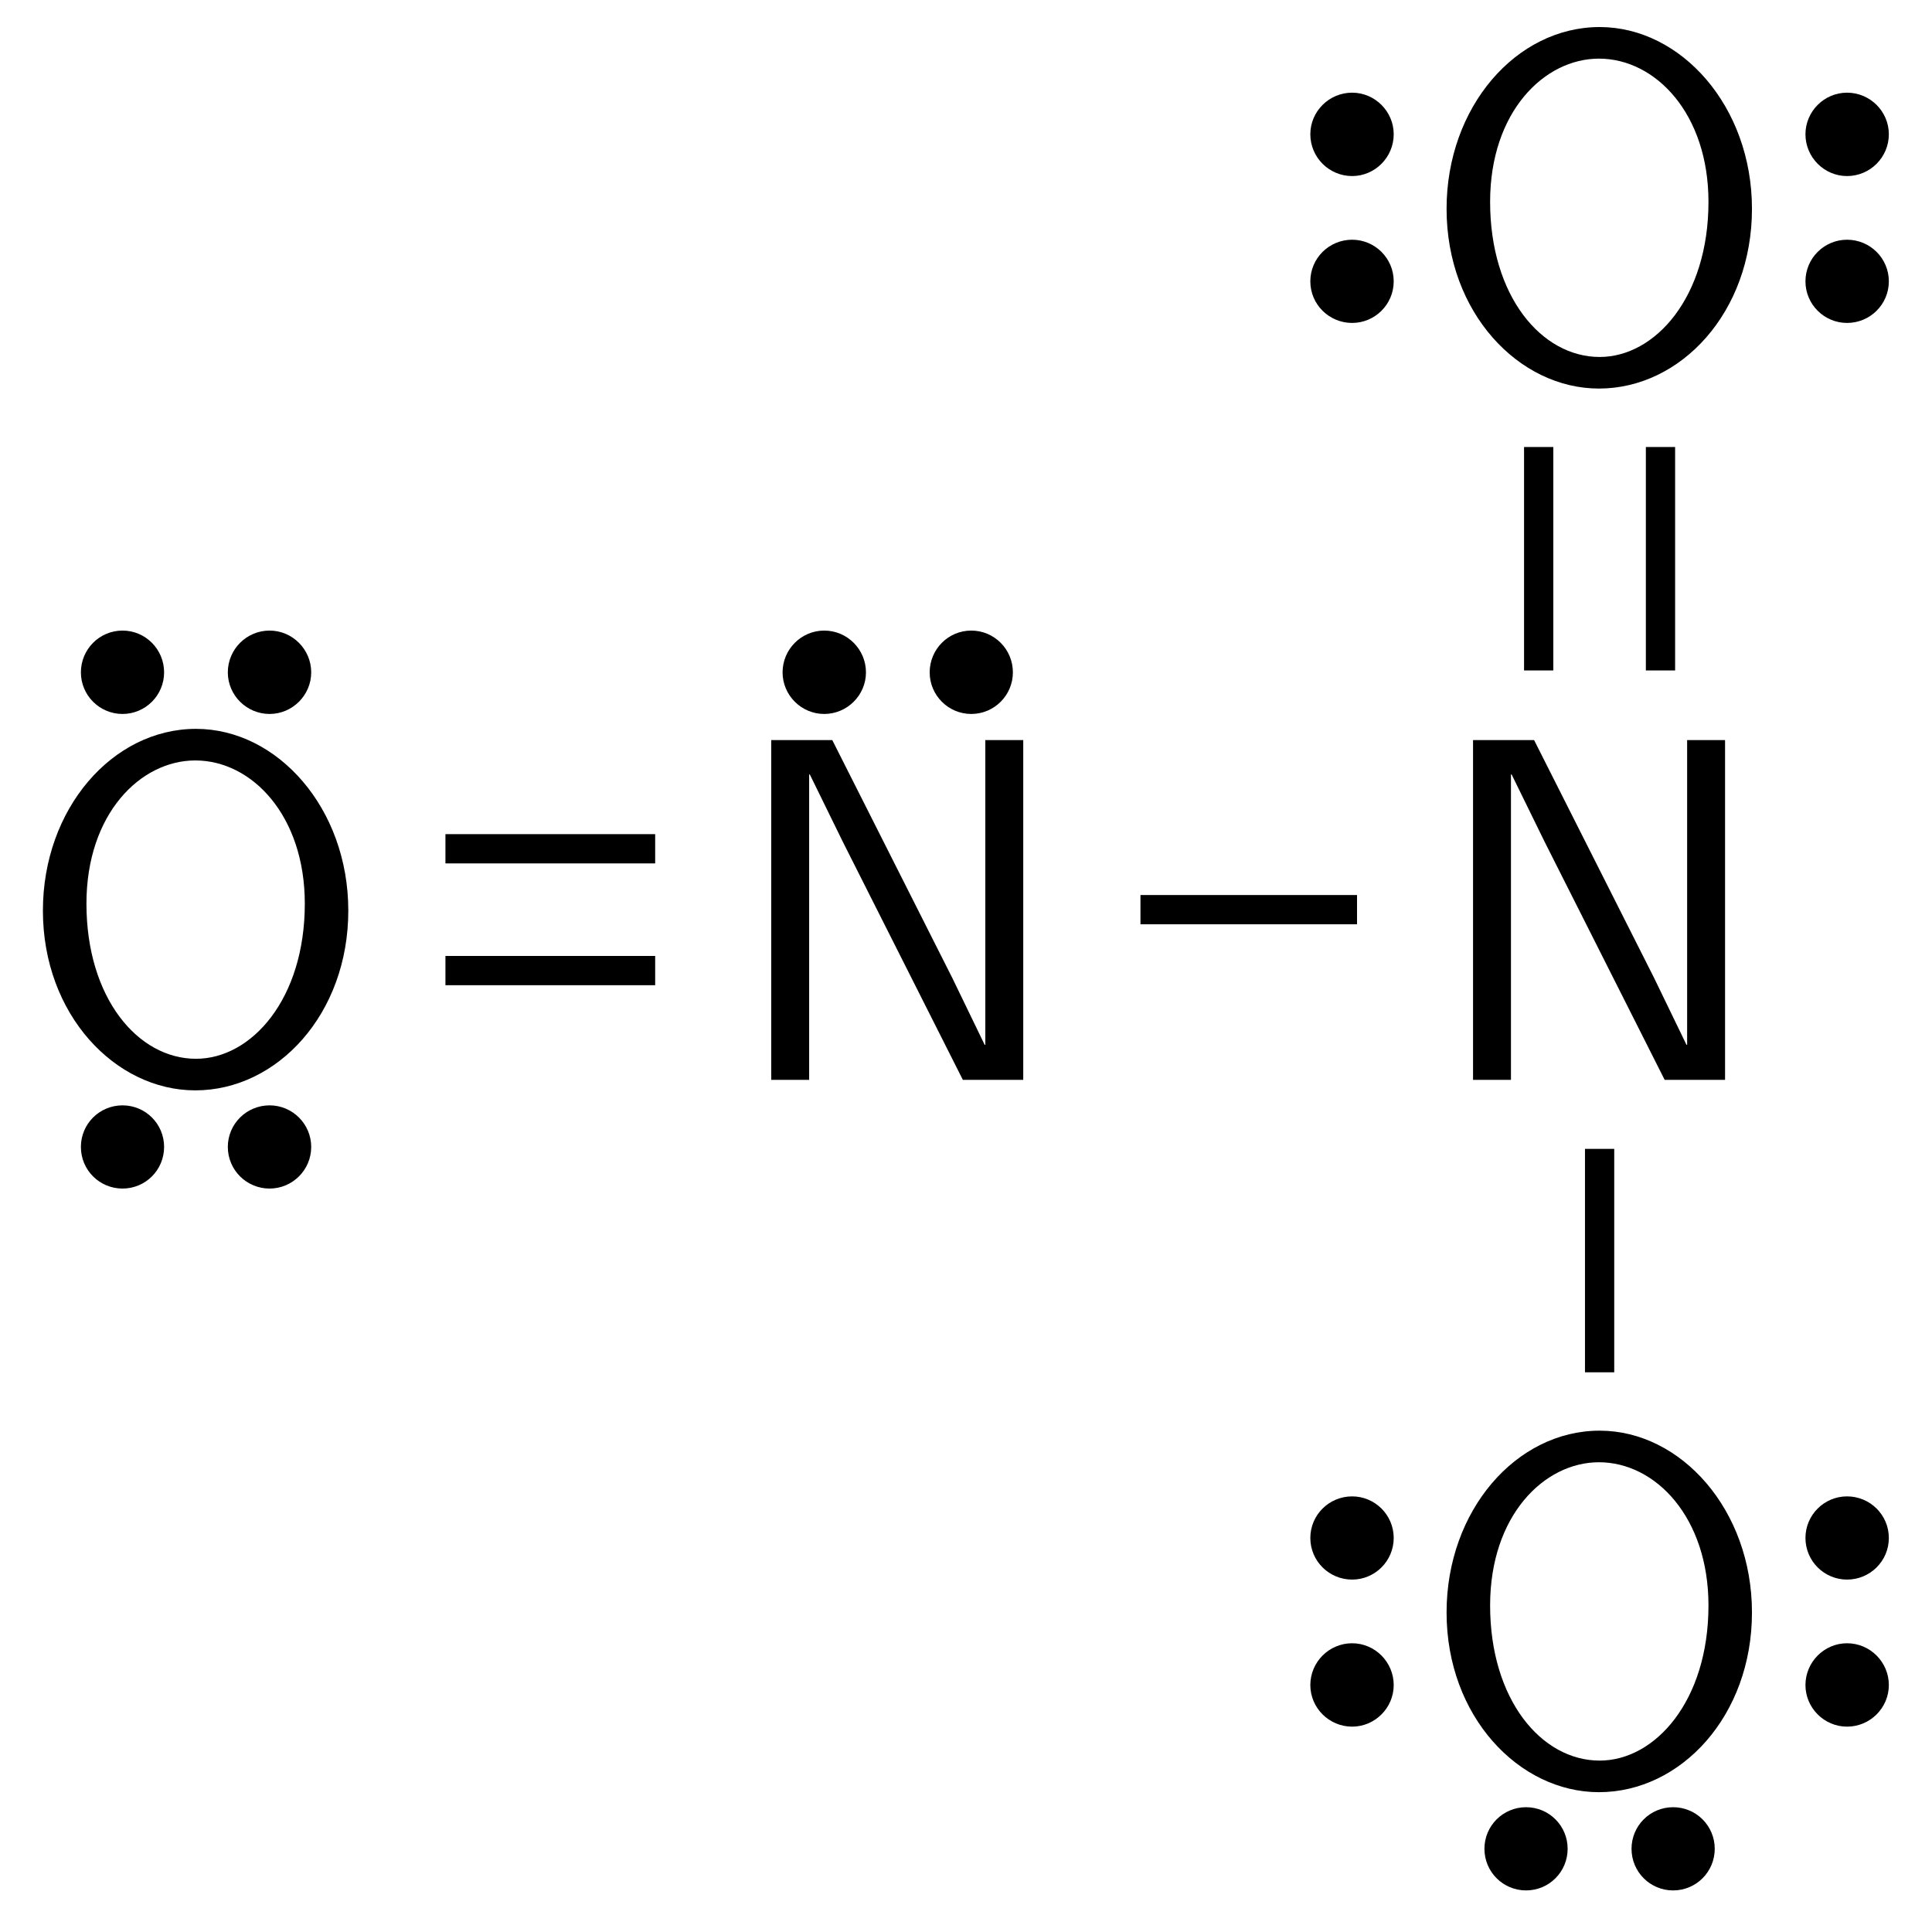 <?xml version="1.0" encoding="UTF-8"?>
<svg xmlns="http://www.w3.org/2000/svg" xmlns:xlink="http://www.w3.org/1999/xlink" width="43" height="43" viewBox="0 0 43 43">
<defs>
<g>
<g id="glyph-0-0">
<path d="M 7.406 -3.766 C 7.406 -6.047 5.828 -7.812 4.016 -7.812 C 2.156 -7.812 0.609 -6.031 0.609 -3.766 C 0.609 -1.453 2.219 0.234 4 0.234 C 5.828 0.234 7.406 -1.469 7.406 -3.766 Z M 6.438 -3.922 C 6.438 -1.797 5.25 -0.469 4.016 -0.469 C 2.719 -0.469 1.578 -1.828 1.578 -3.922 C 1.578 -5.922 2.781 -7.109 4 -7.109 C 5.266 -7.109 6.438 -5.875 6.438 -3.922 Z M 6.438 -3.922 "/>
</g>
<g id="glyph-0-1">
<path d="M 6.656 0 L 6.656 -7.562 L 5.812 -7.562 L 5.812 -0.781 L 5.797 -0.781 L 5.078 -2.266 L 2.406 -7.562 L 1.047 -7.562 L 1.047 0 L 1.891 0 L 1.891 -6.797 L 1.906 -6.797 L 2.641 -5.297 L 5.312 0 Z M 6.656 0 "/>
</g>
</g>
</defs>
<g fill="rgb(0%, 0%, 0%)" fill-opacity="1">
<use xlink:href="#glyph-0-0" x="0.346" y="24.034"/>
</g>
<path fill-rule="nonzero" fill="rgb(0%, 0%, 0%)" fill-opacity="1" stroke-width="0.399" stroke-linecap="butt" stroke-linejoin="miter" stroke="rgb(0%, 0%, 0%)" stroke-opacity="1" stroke-miterlimit="10" d="M 0.908 -0.002 C 0.908 -0.4 1.236 -0.728 1.638 -0.728 C 2.036 -0.728 2.365 -0.4 2.365 -0.002 C 2.365 0.401 2.036 0.729 1.638 0.729 C 1.236 0.729 0.908 0.401 0.908 -0.002 Z M -2.362 -0.002 C -2.362 -0.4 -2.038 -0.728 -1.635 -0.728 C -1.233 -0.728 -0.909 -0.4 -0.909 -0.002 C -0.909 0.401 -1.233 0.729 -1.635 0.729 C -2.038 0.729 -2.362 0.401 -2.362 -0.002 Z M -2.362 -0.002 " transform="matrix(1, 0, 0, -1, 4.362, 14.963)"/>
<path fill-rule="nonzero" fill="rgb(0%, 0%, 0%)" fill-opacity="1" stroke-width="0.399" stroke-linecap="butt" stroke-linejoin="miter" stroke="rgb(0%, 0%, 0%)" stroke-opacity="1" stroke-miterlimit="10" d="M -0.909 0.001 C -0.909 0.403 -1.233 0.727 -1.635 0.727 C -2.038 0.727 -2.362 0.403 -2.362 0.001 C -2.362 -0.402 -2.038 -0.726 -1.635 -0.726 C -1.233 -0.726 -0.909 -0.402 -0.909 0.001 Z M 2.365 0.001 C 2.365 0.403 2.036 0.727 1.638 0.727 C 1.236 0.727 0.908 0.403 0.908 0.001 C 0.908 -0.402 1.236 -0.726 1.638 -0.726 C 2.036 -0.726 2.365 -0.402 2.365 0.001 Z M 2.365 0.001 " transform="matrix(1, 0, 0, -1, 4.362, 25.528)"/>
<g fill="rgb(0%, 0%, 0%)" fill-opacity="1">
<use xlink:href="#glyph-0-1" x="16.118" y="24.034"/>
</g>
<path fill-rule="nonzero" fill="rgb(0%, 0%, 0%)" fill-opacity="1" stroke-width="0.399" stroke-linecap="butt" stroke-linejoin="miter" stroke="rgb(0%, 0%, 0%)" stroke-opacity="1" stroke-miterlimit="10" d="M 0.909 -0.002 C 0.909 -0.4 1.233 -0.728 1.635 -0.728 C 2.038 -0.728 2.362 -0.4 2.362 -0.002 C 2.362 0.401 2.038 0.729 1.635 0.729 C 1.233 0.729 0.909 0.401 0.909 -0.002 Z M -2.365 -0.002 C -2.365 -0.4 -2.037 -0.728 -1.638 -0.728 C -1.236 -0.728 -0.908 -0.4 -0.908 -0.002 C -0.908 0.401 -1.236 0.729 -1.638 0.729 C -2.037 0.729 -2.365 0.401 -2.365 -0.002 Z M -2.365 -0.002 " transform="matrix(1, 0, 0, -1, 19.982, 14.963)"/>
<path fill="none" stroke-width="0.651" stroke-linecap="butt" stroke-linejoin="miter" stroke="rgb(0%, 0%, 0%)" stroke-opacity="1" stroke-miterlimit="10" d="M 5.552 5.143 L 10.22 5.143 " transform="matrix(1, 0, 0, -1, 4.362, 24.034)"/>
<path fill="none" stroke-width="0.651" stroke-linecap="butt" stroke-linejoin="miter" stroke="rgb(0%, 0%, 0%)" stroke-opacity="1" stroke-miterlimit="10" d="M 5.552 2.432 L 10.22 2.432 " transform="matrix(1, 0, 0, -1, 4.362, 24.034)"/>
<g fill="rgb(0%, 0%, 0%)" fill-opacity="1">
<use xlink:href="#glyph-0-1" x="31.738" y="24.034"/>
</g>
<path fill="none" stroke-width="0.651" stroke-linecap="butt" stroke-linejoin="miter" stroke="rgb(0%, 0%, 0%)" stroke-opacity="1" stroke-miterlimit="10" d="M 21.021 3.788 L 25.841 3.788 " transform="matrix(1, 0, 0, -1, 4.362, 24.034)"/>
<g fill="rgb(0%, 0%, 0%)" fill-opacity="1">
<use xlink:href="#glyph-0-0" x="31.587" y="8.414"/>
</g>
<path fill-rule="nonzero" fill="rgb(0%, 0%, 0%)" fill-opacity="1" stroke-width="0.399" stroke-linecap="butt" stroke-linejoin="miter" stroke="rgb(0%, 0%, 0%)" stroke-opacity="1" stroke-miterlimit="10" d="M -0.002 -0.909 C -0.4 -0.909 -0.728 -1.233 -0.728 -1.636 C -0.728 -2.038 -0.4 -2.362 -0.002 -2.362 C 0.401 -2.362 0.729 -2.038 0.729 -1.636 C 0.729 -1.233 0.401 -0.909 -0.002 -0.909 Z M -0.002 2.364 C -0.4 2.364 -0.728 2.036 -0.728 1.638 C -0.728 1.235 -0.4 0.907 -0.002 0.907 C 0.401 0.907 0.729 1.235 0.729 1.638 C 0.729 2.036 0.401 2.364 -0.002 2.364 Z M -0.002 2.364 " transform="matrix(1, 0, 0, -1, 41.111, 4.626)"/>
<path fill-rule="nonzero" fill="rgb(0%, 0%, 0%)" fill-opacity="1" stroke-width="0.399" stroke-linecap="butt" stroke-linejoin="miter" stroke="rgb(0%, 0%, 0%)" stroke-opacity="1" stroke-miterlimit="10" d="M 0.002 0.907 C 0.4 0.907 0.728 1.235 0.728 1.638 C 0.728 2.036 0.4 2.364 0.002 2.364 C -0.401 2.364 -0.729 2.036 -0.729 1.638 C -0.729 1.235 -0.401 0.907 0.002 0.907 Z M 0.002 -2.362 C 0.4 -2.362 0.728 -2.038 0.728 -1.636 C 0.728 -1.233 0.4 -0.909 0.002 -0.909 C -0.401 -0.909 -0.729 -1.233 -0.729 -1.636 C -0.729 -2.038 -0.401 -2.362 0.002 -2.362 Z M 0.002 -2.362 " transform="matrix(1, 0, 0, -1, 30.092, 4.626)"/>
<path fill="none" stroke-width="0.651" stroke-linecap="butt" stroke-linejoin="miter" stroke="rgb(0%, 0%, 0%)" stroke-opacity="1" stroke-miterlimit="10" d="M 29.884 9.112 L 29.884 14.085 " transform="matrix(1, 0, 0, -1, 4.362, 24.034)"/>
<path fill="none" stroke-width="0.651" stroke-linecap="butt" stroke-linejoin="miter" stroke="rgb(0%, 0%, 0%)" stroke-opacity="1" stroke-miterlimit="10" d="M 32.595 9.112 L 32.595 14.085 " transform="matrix(1, 0, 0, -1, 4.362, 24.034)"/>
<g fill="rgb(0%, 0%, 0%)" fill-opacity="1">
<use xlink:href="#glyph-0-0" x="31.587" y="39.654"/>
</g>
<path fill-rule="nonzero" fill="rgb(0%, 0%, 0%)" fill-opacity="1" stroke-width="0.399" stroke-linecap="butt" stroke-linejoin="miter" stroke="rgb(0%, 0%, 0%)" stroke-opacity="1" stroke-miterlimit="10" d="M -0.002 -0.907 C -0.4 -0.907 -0.728 -1.236 -0.728 -1.638 C -0.728 -2.036 -0.4 -2.364 -0.002 -2.364 C 0.401 -2.364 0.729 -2.036 0.729 -1.638 C 0.729 -1.236 0.401 -0.907 -0.002 -0.907 Z M -0.002 2.362 C -0.4 2.362 -0.728 2.038 -0.728 1.636 C -0.728 1.233 -0.4 0.909 -0.002 0.909 C 0.401 0.909 0.729 1.233 0.729 1.636 C 0.729 2.038 0.401 2.362 -0.002 2.362 Z M -0.002 2.362 " transform="matrix(1, 0, 0, -1, 41.111, 35.866)"/>
<path fill-rule="nonzero" fill="rgb(0%, 0%, 0%)" fill-opacity="1" stroke-width="0.399" stroke-linecap="butt" stroke-linejoin="miter" stroke="rgb(0%, 0%, 0%)" stroke-opacity="1" stroke-miterlimit="10" d="M 0.002 0.909 C 0.4 0.909 0.728 1.233 0.728 1.636 C 0.728 2.038 0.4 2.362 0.002 2.362 C -0.401 2.362 -0.729 2.038 -0.729 1.636 C -0.729 1.233 -0.401 0.909 0.002 0.909 Z M 0.002 -2.364 C 0.4 -2.364 0.728 -2.036 0.728 -1.638 C 0.728 -1.236 0.4 -0.907 0.002 -0.907 C -0.401 -0.907 -0.729 -1.236 -0.729 -1.638 C -0.729 -2.036 -0.401 -2.364 0.002 -2.364 Z M 0.002 -2.364 " transform="matrix(1, 0, 0, -1, 30.092, 35.866)"/>
<path fill-rule="nonzero" fill="rgb(0%, 0%, 0%)" fill-opacity="1" stroke-width="0.399" stroke-linecap="butt" stroke-linejoin="miter" stroke="rgb(0%, 0%, 0%)" stroke-opacity="1" stroke-miterlimit="10" d="M -0.911 -0 C -0.911 0.402 -1.235 0.726 -1.637 0.726 C -2.039 0.726 -2.364 0.402 -2.364 -0 C -2.364 -0.403 -2.039 -0.727 -1.637 -0.727 C -1.235 -0.727 -0.911 -0.403 -0.911 -0 Z M 2.363 -0 C 2.363 0.402 2.039 0.726 1.636 0.726 C 1.234 0.726 0.91 0.402 0.91 -0 C 0.91 -0.403 1.234 -0.727 1.636 -0.727 C 2.039 -0.727 2.363 -0.403 2.363 -0 Z M 2.363 -0 " transform="matrix(1, 0, 0, -1, 35.602, 41.148)"/>
<path fill="none" stroke-width="0.651" stroke-linecap="butt" stroke-linejoin="miter" stroke="rgb(0%, 0%, 0%)" stroke-opacity="1" stroke-miterlimit="10" d="M 31.24 -1.536 L 31.24 -6.509 " transform="matrix(1, 0, 0, -1, 4.362, 24.034)"/>
</svg>
